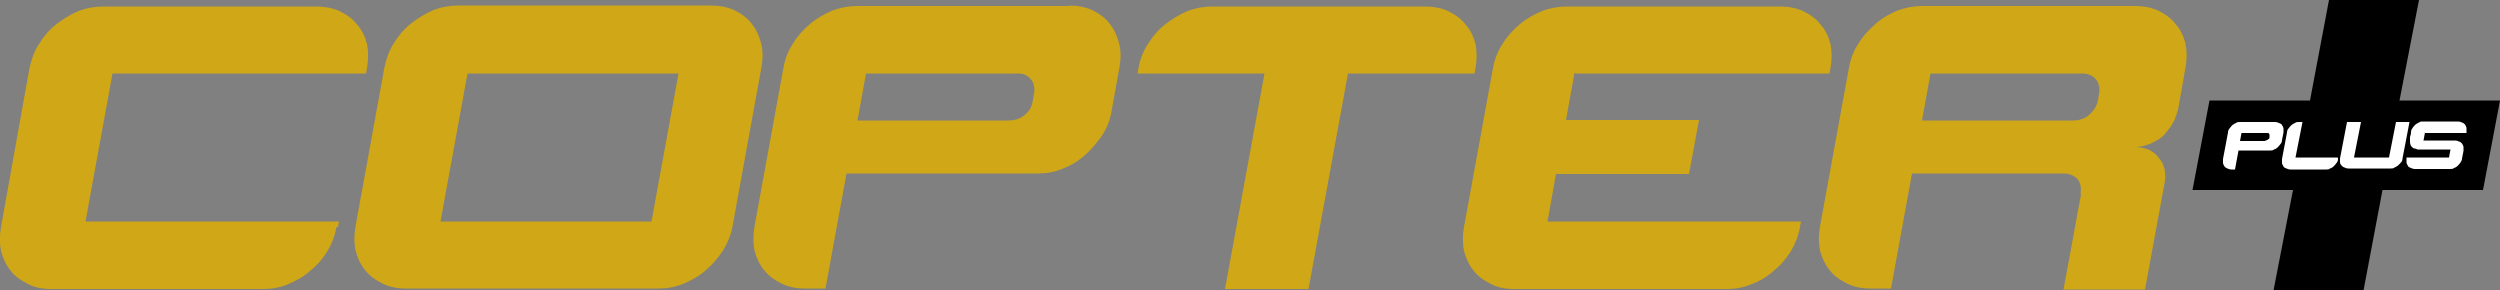 <?xml version="1.0" encoding="UTF-8"?> <svg xmlns="http://www.w3.org/2000/svg" id="Layer_1" version="1.1" viewBox="0 0 500 58.1"><rect x="0" y="0" width="500" height="58.1" fill="#808080" stroke="none"/><defs><style> .st0 { fill: #cfa717; } .st0, .st1, .st2 { fill-rule: evenodd; } .st1 { fill: #fff; } </style></defs><path class="st0" d="M67.6,45.4l.2-1.1H17.1l5.4-29.6h50.7l.2-1.1c.3-1.7.3-3.3,0-4.8-.4-1.5-1-2.8-2-3.9-.9-1.2-2.1-2-3.5-2.7-1.4-.6-3-.9-4.7-.9H20.7c-1.7,0-3.4.3-5,.9-1.6.7-3.1,1.6-4.5,2.7-1.4,1.1-2.5,2.4-3.4,3.9-1,1.5-1.5,3.1-1.9,4.8L.2,45.4c-.3,1.7-.3,3.3,0,4.8.4,1.5,1,2.8,1.9,3.9.9,1.2,2.1,2,3.5,2.7,1.3.7,2.9,1,4.6,1h42.5c1.7,0,3.4-.3,5-1,1.6-.7,3.1-1.5,4.4-2.7,1.4-1.1,2.5-2.4,3.4-3.9.9-1.5,1.5-3.1,1.8-4.8h0ZM416.2,38.9l-3.5,19h16.3l3.9-21.2c.2-1,.2-1.9,0-2.9-.2-.9-.6-1.6-1.2-2.3-.5-.7-1.2-1.2-2-1.6-.9-.3-1.8-.5-2.8-.5.8,0,1.6-.1,2.4-.4.8-.2,1.5-.6,2.2-1,.7-.4,1.3-.9,1.8-1.6.5-.6,1-1.3,1.4-2,0-.1.2-.3.3-.6,0-.3.2-.5.3-.8,0-.3.2-.6.3-1l1.5-8.5c.3-1.7.3-3.3,0-4.8-.4-1.5-1-2.8-2-3.9-.9-1.2-2.1-2-3.5-2.7-1.4-.6-2.9-.9-4.6-.9h-42.5c-1.7,0-3.4.3-5,.9-1.6.7-3.1,1.5-4.4,2.7-1.4,1.2-2.5,2.4-3.4,3.9-1,1.5-1.6,3.1-1.9,4.8l-5.8,31.8c-.3,1.7-.3,3.3,0,4.8.4,1.5,1,2.8,1.9,3.9.9,1.2,2.1,2,3.5,2.7,1.4.7,2.9,1,4.6,1h4.2l4.2-23h30.4c.6,0,1,.1,1.5.3.5.2.9.5,1.2.8.3.4.5.8.6,1.3.1.5.1,1,0,1.6h0ZM414.8,24.1h-30.4l1.7-9.4h30.4c.6,0,1,.1,1.5.3.5.2.9.5,1.2.9.3.3.5.8.6,1.3.1.5.1,1,0,1.6l-.2,1.2c-.1.5-.3,1.1-.6,1.6s-.7.9-1.1,1.3c-.4.4-.9.7-1.5.9-.6.2-1.1.3-1.7.3h0ZM315.2,14.7h50.7l.2-1.1c.3-1.7.3-3.3,0-4.8-.4-1.5-1-2.8-2-3.9-.9-1.2-2.1-2-3.5-2.7-1.4-.6-2.9-.9-4.6-.9h-42.6c-1.7,0-3.4.3-5,.9-1.6.7-3.1,1.5-4.5,2.7-1.4,1.2-2.5,2.4-3.4,3.9-1,1.5-1.6,3.1-1.9,4.8l-5.8,31.8c-.3,1.7-.3,3.3,0,4.8.4,1.5,1,2.8,1.9,3.9.9,1.2,2.1,2,3.5,2.7,1.3.7,2.9,1,4.6,1h42.6c1.7,0,3.3-.3,5-1,1.6-.6,3.1-1.5,4.4-2.7,1.4-1.1,2.5-2.5,3.4-3.9.9-1.5,1.5-3.1,1.8-4.8l.2-1.1h-50.7l1.7-9.5h26.6l2-10.8h-26.6l1.7-9.4h0ZM294.9,14.7l.2-1.1c.3-1.7.3-3.3,0-4.8-.4-1.5-1-2.8-2-3.9-.9-1.2-2.1-2-3.5-2.7-1.4-.6-2.9-.9-4.6-.9h-42.5c-1.7,0-3.4.3-5,.9-1.6.7-3.1,1.6-4.5,2.7-1.4,1.1-2.5,2.4-3.4,3.9-1,1.5-1.6,3.1-1.9,4.8l-.2,1.1h25.4l-7.9,43.1h16.7l7.9-43.1h25.3,0ZM214,1.2h-42.5c-1.7,0-3.4.3-5,.9-1.6.7-3.1,1.5-4.5,2.7-1.4,1.2-2.5,2.4-3.4,3.9-1,1.5-1.6,3.1-1.9,4.8l-5.8,31.8c-.3,1.7-.3,3.3,0,4.8.4,1.5,1,2.8,1.9,3.9.9,1.2,2.1,2,3.5,2.7,1.4.7,2.9,1,4.6,1h4.2l4.2-23h38.3c1.7,0,3.4-.3,5-1,1.6-.6,3.1-1.5,4.4-2.7,1.3-1.1,2.4-2.5,3.4-3.9,1-1.5,1.6-3.1,1.9-4.8l1.6-8.9c.3-1.7.3-3.3-.1-4.8-.4-1.5-1-2.8-1.9-3.9-.9-1.2-2.1-2-3.5-2.7-1.4-.6-2.9-.9-4.7-.9h0ZM201.9,24.1h-30.4l1.7-9.4h30.4c.6,0,1.1.1,1.5.3.4.2.8.5,1.1.9.3.3.5.8.6,1.3.1.5.1,1,0,1.6l-.3,1.6c-.2,1.2-.8,2-1.7,2.7-.9.7-2,1-3.1,1h0ZM142.4,1.1h-50.7c-1.7,0-3.4.3-5,.9-1.6.7-3.1,1.6-4.5,2.7-1.4,1.1-2.5,2.4-3.4,3.9-1,1.5-1.5,3.1-1.9,4.8l-5.8,31.9c-.3,1.7-.3,3.3,0,4.8.4,1.5,1,2.8,1.9,3.9.9,1.2,2.1,2,3.5,2.7,1.4.7,2.9,1,4.6,1h50.7c1.7,0,3.3-.3,5-1,1.6-.7,3.1-1.5,4.4-2.7,1.3-1.1,2.4-2.4,3.4-3.9.9-1.5,1.6-3.1,1.9-4.8l5.8-31.9c.3-1.7.3-3.3-.1-4.8-.4-1.5-1-2.8-1.9-3.9-.9-1.2-2.1-2-3.5-2.7-1.4-.6-2.9-.9-4.7-.9h0ZM135.7,14.7l-5.4,29.6h-42.2l5.4-29.6h42.2Z"></path><polygon class="st2" points="458.6 38 454.7 58.1 472.7 58.1 476.5 38 496.6 38 500 20.1 479.9 20.1 483.8 0 465.8 0 462 20.1 441.9 20.1 438.5 38 458.6 38"></polygon><path class="st1" d="M453,28.2h-5l.3-1.6h5c0,0,.2,0,.3,0,0,0,.1,0,.2.1,0,0,0,.1.1.2,0,0,0,.2,0,.3v.3c0,.2-.2.3-.3.4-.2.1-.3.2-.5.2h0ZM484.9,26.6h8.4v-.2c0-.3,0-.5,0-.8,0-.2-.2-.5-.3-.7-.2-.2-.3-.3-.6-.4-.2-.1-.5-.2-.8-.2h-7c-.3,0-.6,0-.8.2-.3.1-.5.3-.7.4-.2.2-.4.4-.6.7-.2.3-.3.5-.3.8,0,.4-.1.7-.2,1,0,.1,0,.2,0,.4,0,.1,0,.2,0,.3,0,0,0,.2,0,.2,0,0,0,0,0,0,0,.2,0,.4.1.6,0,.2.2.4.3.5.1.1.3.3.5.3.2,0,.4.1.6.2h6.6l-.3,1.6h-8.5v.2c0,.3,0,.5,0,.8,0,.2.2.5.3.7.1.2.3.3.6.4.2.1.5.2.8.2h7c.3,0,.6,0,.8-.2.3-.1.5-.2.7-.4.2-.2.4-.4.6-.7s.3-.5.3-.8l.3-1.5c0-.3,0-.5,0-.8,0-.2-.2-.5-.3-.7-.2-.2-.3-.3-.6-.4-.2-.1-.5-.2-.8-.2h-6.3l.3-1.6h0ZM481.9,28.3h0s0,0,0,0ZM482,24.4h-2.8l-1.4,7.1h-7l1.4-7.1h-2.8l-1.4,7.3c0,.3,0,.5,0,.8,0,.2.2.5.3.6.2.2.3.3.6.4.2.1.5.2.8.2h8.4c.3,0,.6,0,.8-.2.3-.1.5-.3.7-.4.2-.2.4-.4.6-.6.2-.2.3-.5.3-.8l1.4-7.3h0ZM467.5,31.5h-8.4l1.4-7.1h-.7c-.3,0-.6,0-.8.2-.3.1-.5.3-.7.4-.2.2-.4.4-.6.7-.2.2-.3.5-.3.8l-1,5.3c0,.3,0,.5,0,.8,0,.2.2.5.3.7.1.2.3.3.6.4.2.1.5.2.8.2h7.1c.3,0,.6,0,.8-.2.3-.1.5-.2.7-.4.2-.2.4-.4.6-.7.2-.2.3-.5.3-.8v-.2s0,0,0,0ZM455,24.4h-7c-.3,0-.6,0-.8.2-.3.1-.5.3-.7.4-.2.2-.4.4-.6.7-.2.2-.3.5-.3.8l-1,5.3c0,.3,0,.5,0,.8,0,.2.2.5.3.7.2.2.3.3.6.4.2.1.5.2.8.2h.7l.7-3.8h6.3c.3,0,.6,0,.8-.2.3-.1.5-.2.7-.4.2-.2.4-.4.6-.7.2-.2.3-.5.3-.8l.3-1.5c0-.3,0-.5,0-.8,0-.2-.2-.5-.3-.7-.1-.2-.3-.3-.6-.4-.2-.1-.5-.2-.8-.2h0Z"></path></svg> 